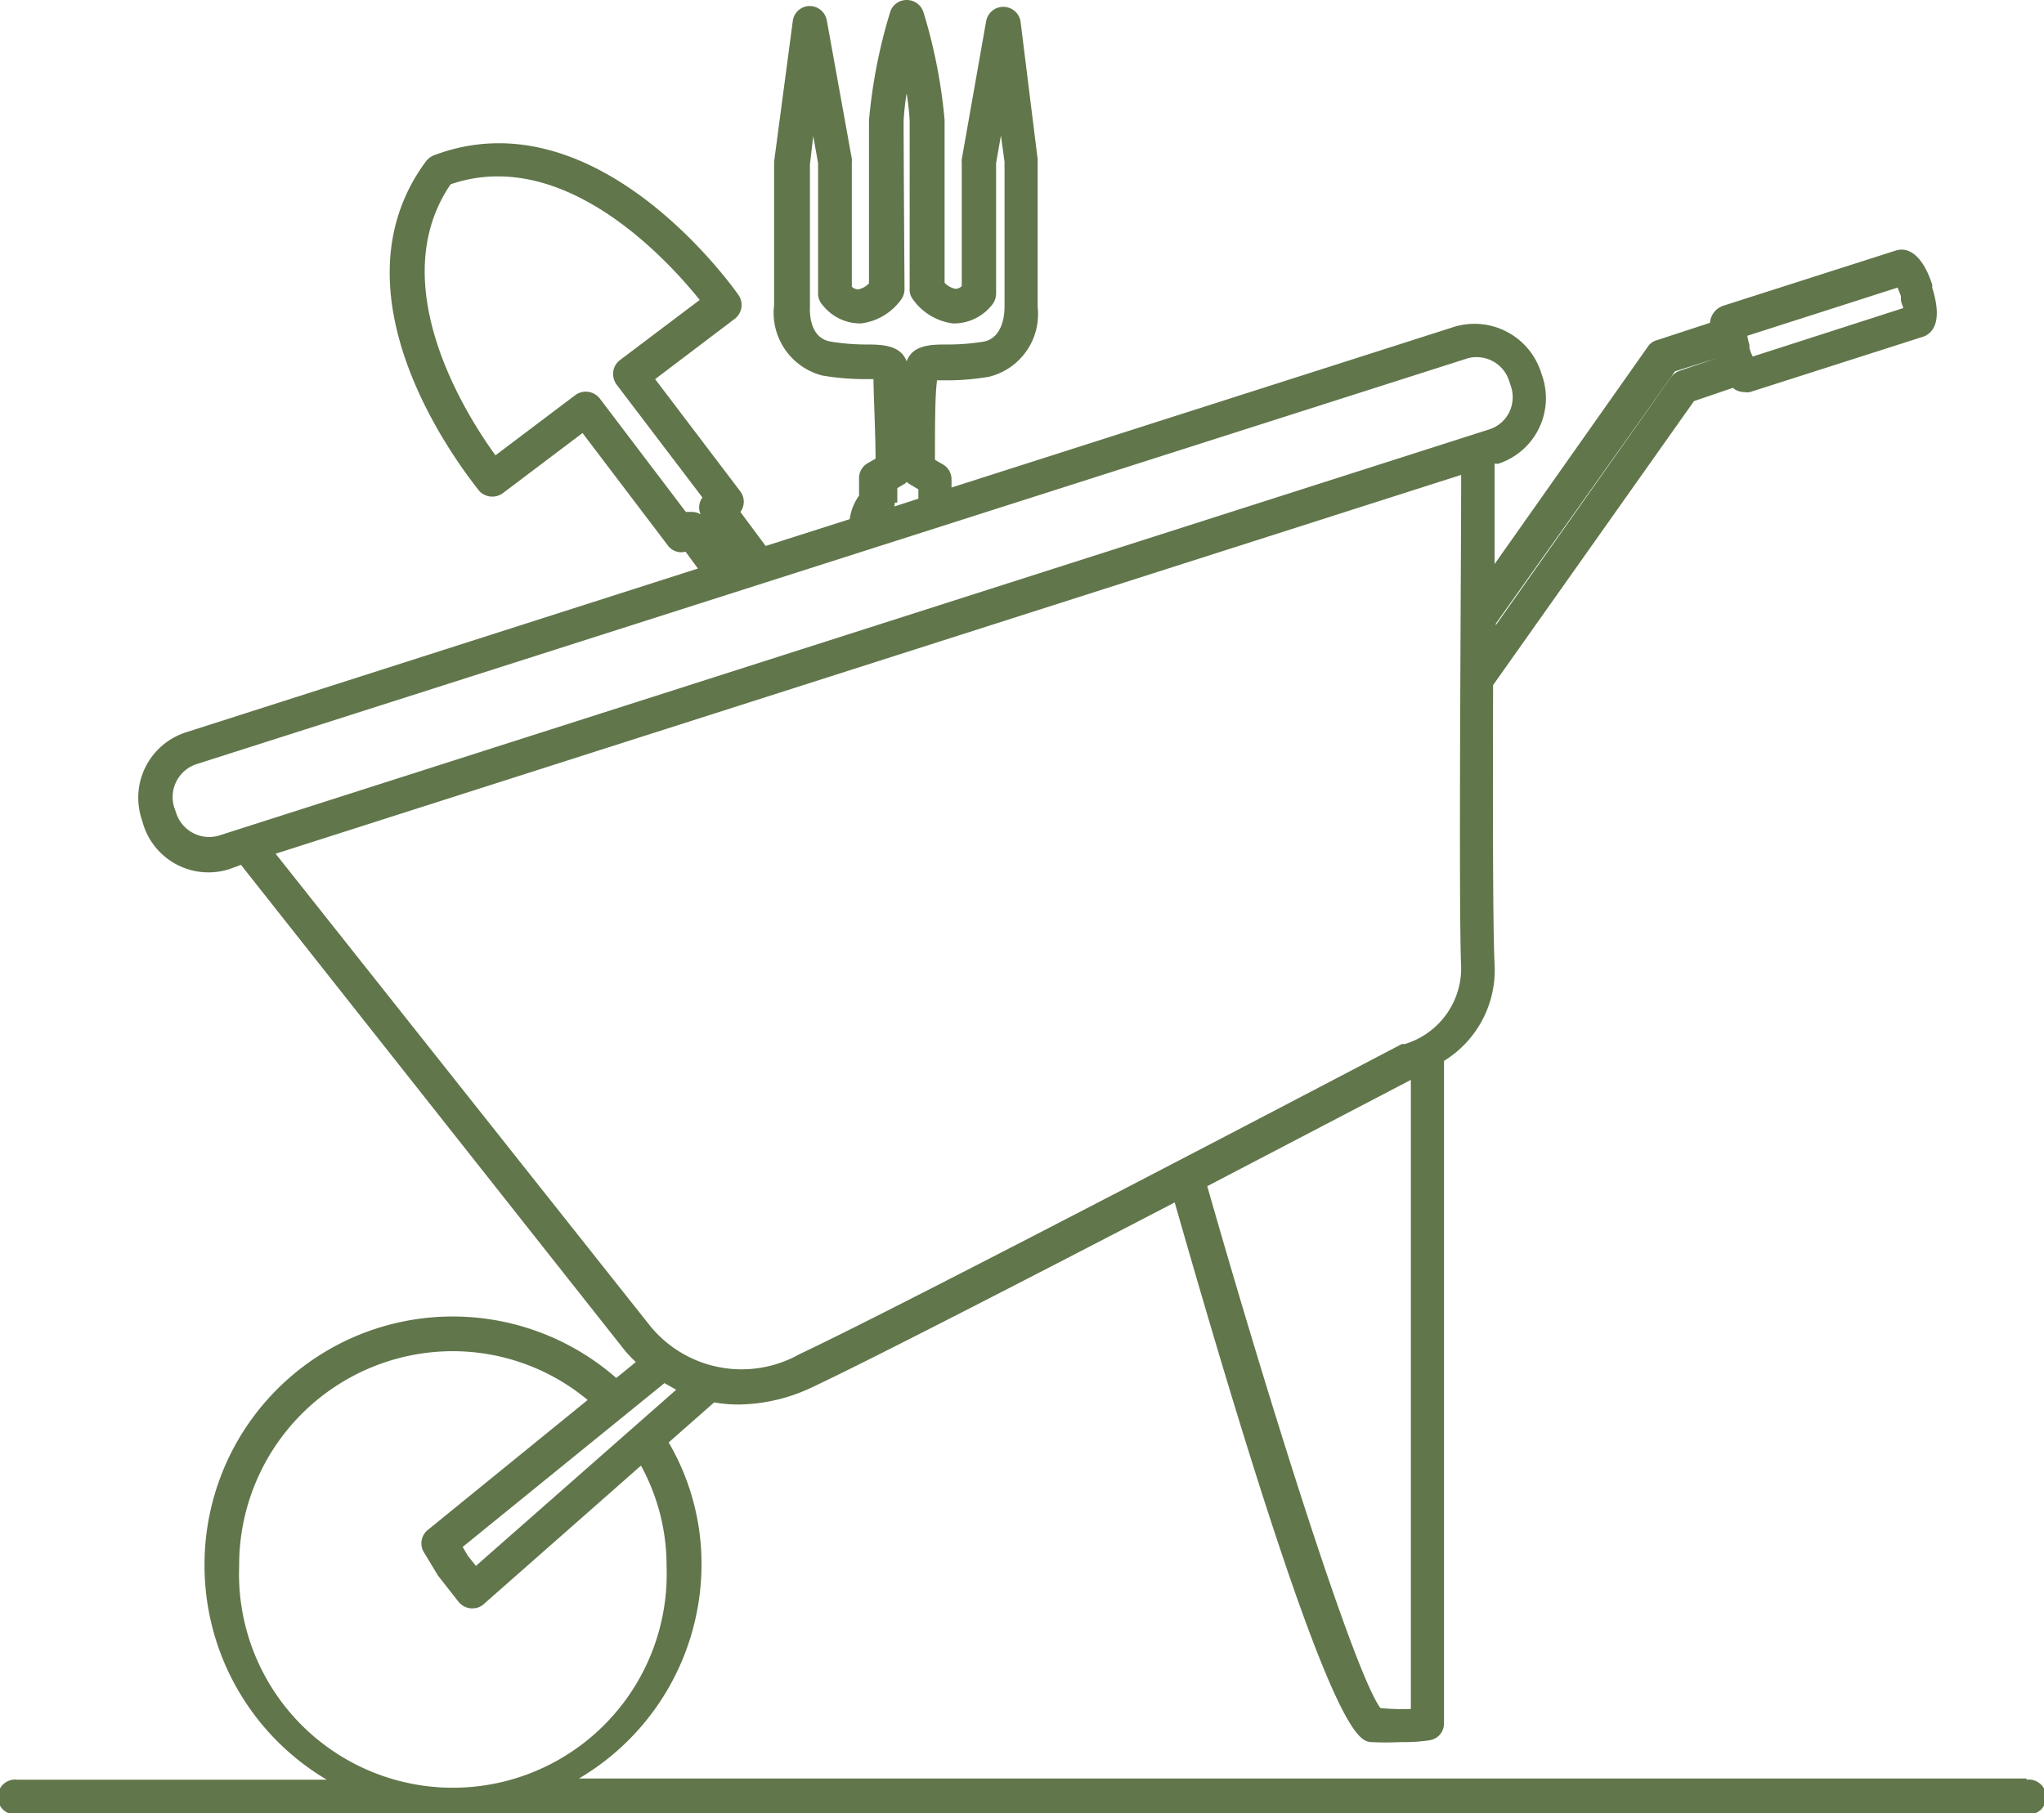 <svg xmlns="http://www.w3.org/2000/svg" viewBox="0 0 67.86 60.21"><defs><style>.cls-1{fill:#61764b;}</style></defs><g id="Слой_2" data-name="Слой 2"><g id="OBJECT"><path class="cls-1" d="M67.28,59.06H19.22A8.26,8.26,0,0,0,23.29,52,8,8,0,0,0,22.2,47.9l1.51-1.33a4.61,4.61,0,0,0,.84.07A5.83,5.83,0,0,0,27,46.05c1.87-.88,7.27-3.66,12-6.12,5.07,17.75,6.08,17.87,6.51,17.92a9.56,9.56,0,0,0,1,0,5.51,5.51,0,0,0,.95-.06.56.56,0,0,0,.48-.56v-22a3.54,3.54,0,0,0,1.68-3.2c-.06-1.17-.06-5.35-.05-9.28l6.67-9.43,1.29-.44a.59.59,0,0,0,.38.14.58.58,0,0,0,.19,0l5.72-1.83c.29-.09.71-.42.33-1.63l0-.1c-.28-.89-.74-1.29-1.21-1.14l-5.72,1.83a.65.65,0,0,0-.45.57L55,11.3a.51.51,0,0,0-.29.21l-5.09,7.22c0-1.52,0-2.73,0-3.33l.12,0a2.29,2.29,0,0,0,1.48-2.86l-.07-.21a2.32,2.32,0,0,0-2.86-1.48l-16.7,5.34v-.27a.57.57,0,0,0-.29-.5l-.26-.15c0-1.06,0-2.16.07-2.64h.3a8.2,8.2,0,0,0,1.43-.12,2.14,2.14,0,0,0,1.61-2.31V5.29L33.88.7a.58.58,0,0,0-1.14,0l-.81,4.59a.34.34,0,0,0,0,.1V9.5a.29.29,0,0,1-.22.09.7.7,0,0,1-.35-.2c0-.91,0-4.31,0-5.41a17.54,17.54,0,0,0-.7-3.57A.58.58,0,0,0,30.1,0a.57.57,0,0,0-.55.41A17.54,17.54,0,0,0,28.85,4c0,1.1,0,4.5,0,5.41a.7.7,0,0,1-.35.2.31.31,0,0,1-.22-.09V5.37a.34.34,0,0,0,0-.1L27.45.68A.58.58,0,0,0,26.88.2a.57.57,0,0,0-.56.5L25.7,5.37v4.76a2.15,2.15,0,0,0,1.6,2.34,8.37,8.37,0,0,0,1.44.12H29c0,.48.06,1.58.07,2.64l-.26.15a.57.57,0,0,0-.29.5v.58a1.73,1.73,0,0,0-.31.78l-2.79.89L24.58,17a.57.57,0,0,0,0-.68l-2.83-3.73,2.64-2a.58.58,0,0,0,.13-.79c-.19-.27-4.73-6.69-10.12-4.64a.63.63,0,0,0-.26.2C10.71,10,15.69,16,15.9,16.29a.59.59,0,0,0,.79.09l2.65-2,2.83,3.73a.55.55,0,0,0,.59.21l.41.56-17,5.44a2.28,2.28,0,0,0-1.47,2.87l.06.2a2.27,2.27,0,0,0,2.86,1.47L8,28.72,20.7,44.79a3.8,3.8,0,0,0,.41.44l-.65.53A8.24,8.24,0,0,0,6.79,52a8.27,8.27,0,0,0,4.06,7.1H.58a.58.58,0,1,0,0,1.15h66.7a.58.58,0,1,0,0-1.15ZM22.9,17l-.13,0-2.86-3.77a.59.59,0,0,0-.81-.11l-2.65,2c-1-1.37-3.73-5.71-1.49-9,3.76-1.29,7.21,2.52,8.27,3.84l-2.65,2a.57.57,0,0,0-.22.38.6.6,0,0,0,.11.43l2.85,3.75a.56.56,0,0,0-.06.56A.58.58,0,0,0,23,17ZM45.83,56.72c-.83-1.1-3.53-9.56-5.75-17.33l6.76-3.53V56.75A7.39,7.39,0,0,1,45.83,56.72ZM63,9.55l.11.28,0,.1c0,.12.06.22.08.3l-5,1.61a1.36,1.36,0,0,1-.11-.29l0-.1a2.11,2.11,0,0,1-.07-.3Zm-7.39,2.78,1.37-.43h0v0l-1.21.41a.66.66,0,0,0-.29.21l-5.82,8.24v-.05Zm-26.82-.89a7.3,7.3,0,0,1-1.23-.1c-.7-.13-.68-1-.67-1.18V5.45L27,4.52l.16.9V9.74a.56.56,0,0,0,.15.39,1.59,1.59,0,0,0,1.28.61,1.94,1.94,0,0,0,1.34-.81.59.59,0,0,0,.1-.34S30,5.24,30,4a8.51,8.51,0,0,1,.1-.9,8.51,8.51,0,0,1,.1.9c0,1.24,0,5.55,0,5.59a.52.52,0,0,0,.1.34,1.94,1.94,0,0,0,1.33.81,1.61,1.61,0,0,0,1.3-.61.6.6,0,0,0,.14-.39V5.42l.16-.92.12.87v4.82c0,.11,0,1-.67,1.15a7.3,7.3,0,0,1-1.23.1c-.51,0-1.15,0-1.35.56C29.9,11.45,29.26,11.44,28.75,11.44Zm1,5.25v-.48l.27-.16L30.1,16a.47.47,0,0,0,.12.09l.27.16v.31l-.8.26S29.71,16.72,29.71,16.69ZM7.26,27.75A1.15,1.15,0,0,1,5.85,27l-.07-.2a1.15,1.15,0,0,1,.73-1.42L48.69,11.91a1,1,0,0,1,.34-.05,1.13,1.13,0,0,1,1.07.78l.07.21a1.14,1.14,0,0,1-.07.85,1.11,1.11,0,0,1-.66.56Zm1.89.6L48.51,15.77c0,3.12-.09,14.27,0,16.36a2.63,2.63,0,0,1-1.87,2.54l-.1,0c-.17.09-16.46,8.64-20,10.3a3.92,3.92,0,0,1-4.94-.92Zm13.3,17.8L15.8,52l-.27-.34-.17-.29,6.7-5.44ZM7.94,52A7.1,7.1,0,0,1,15,44.87a7,7,0,0,1,4.51,1.62l-5.3,4.31a.57.57,0,0,0-.14.74l.47.78.69.88a.59.59,0,0,0,.41.21h.05a.55.55,0,0,0,.38-.15l5.21-4.59A6.9,6.9,0,0,1,22.13,52,7.1,7.1,0,1,1,7.94,52Z"/></g></g></svg>